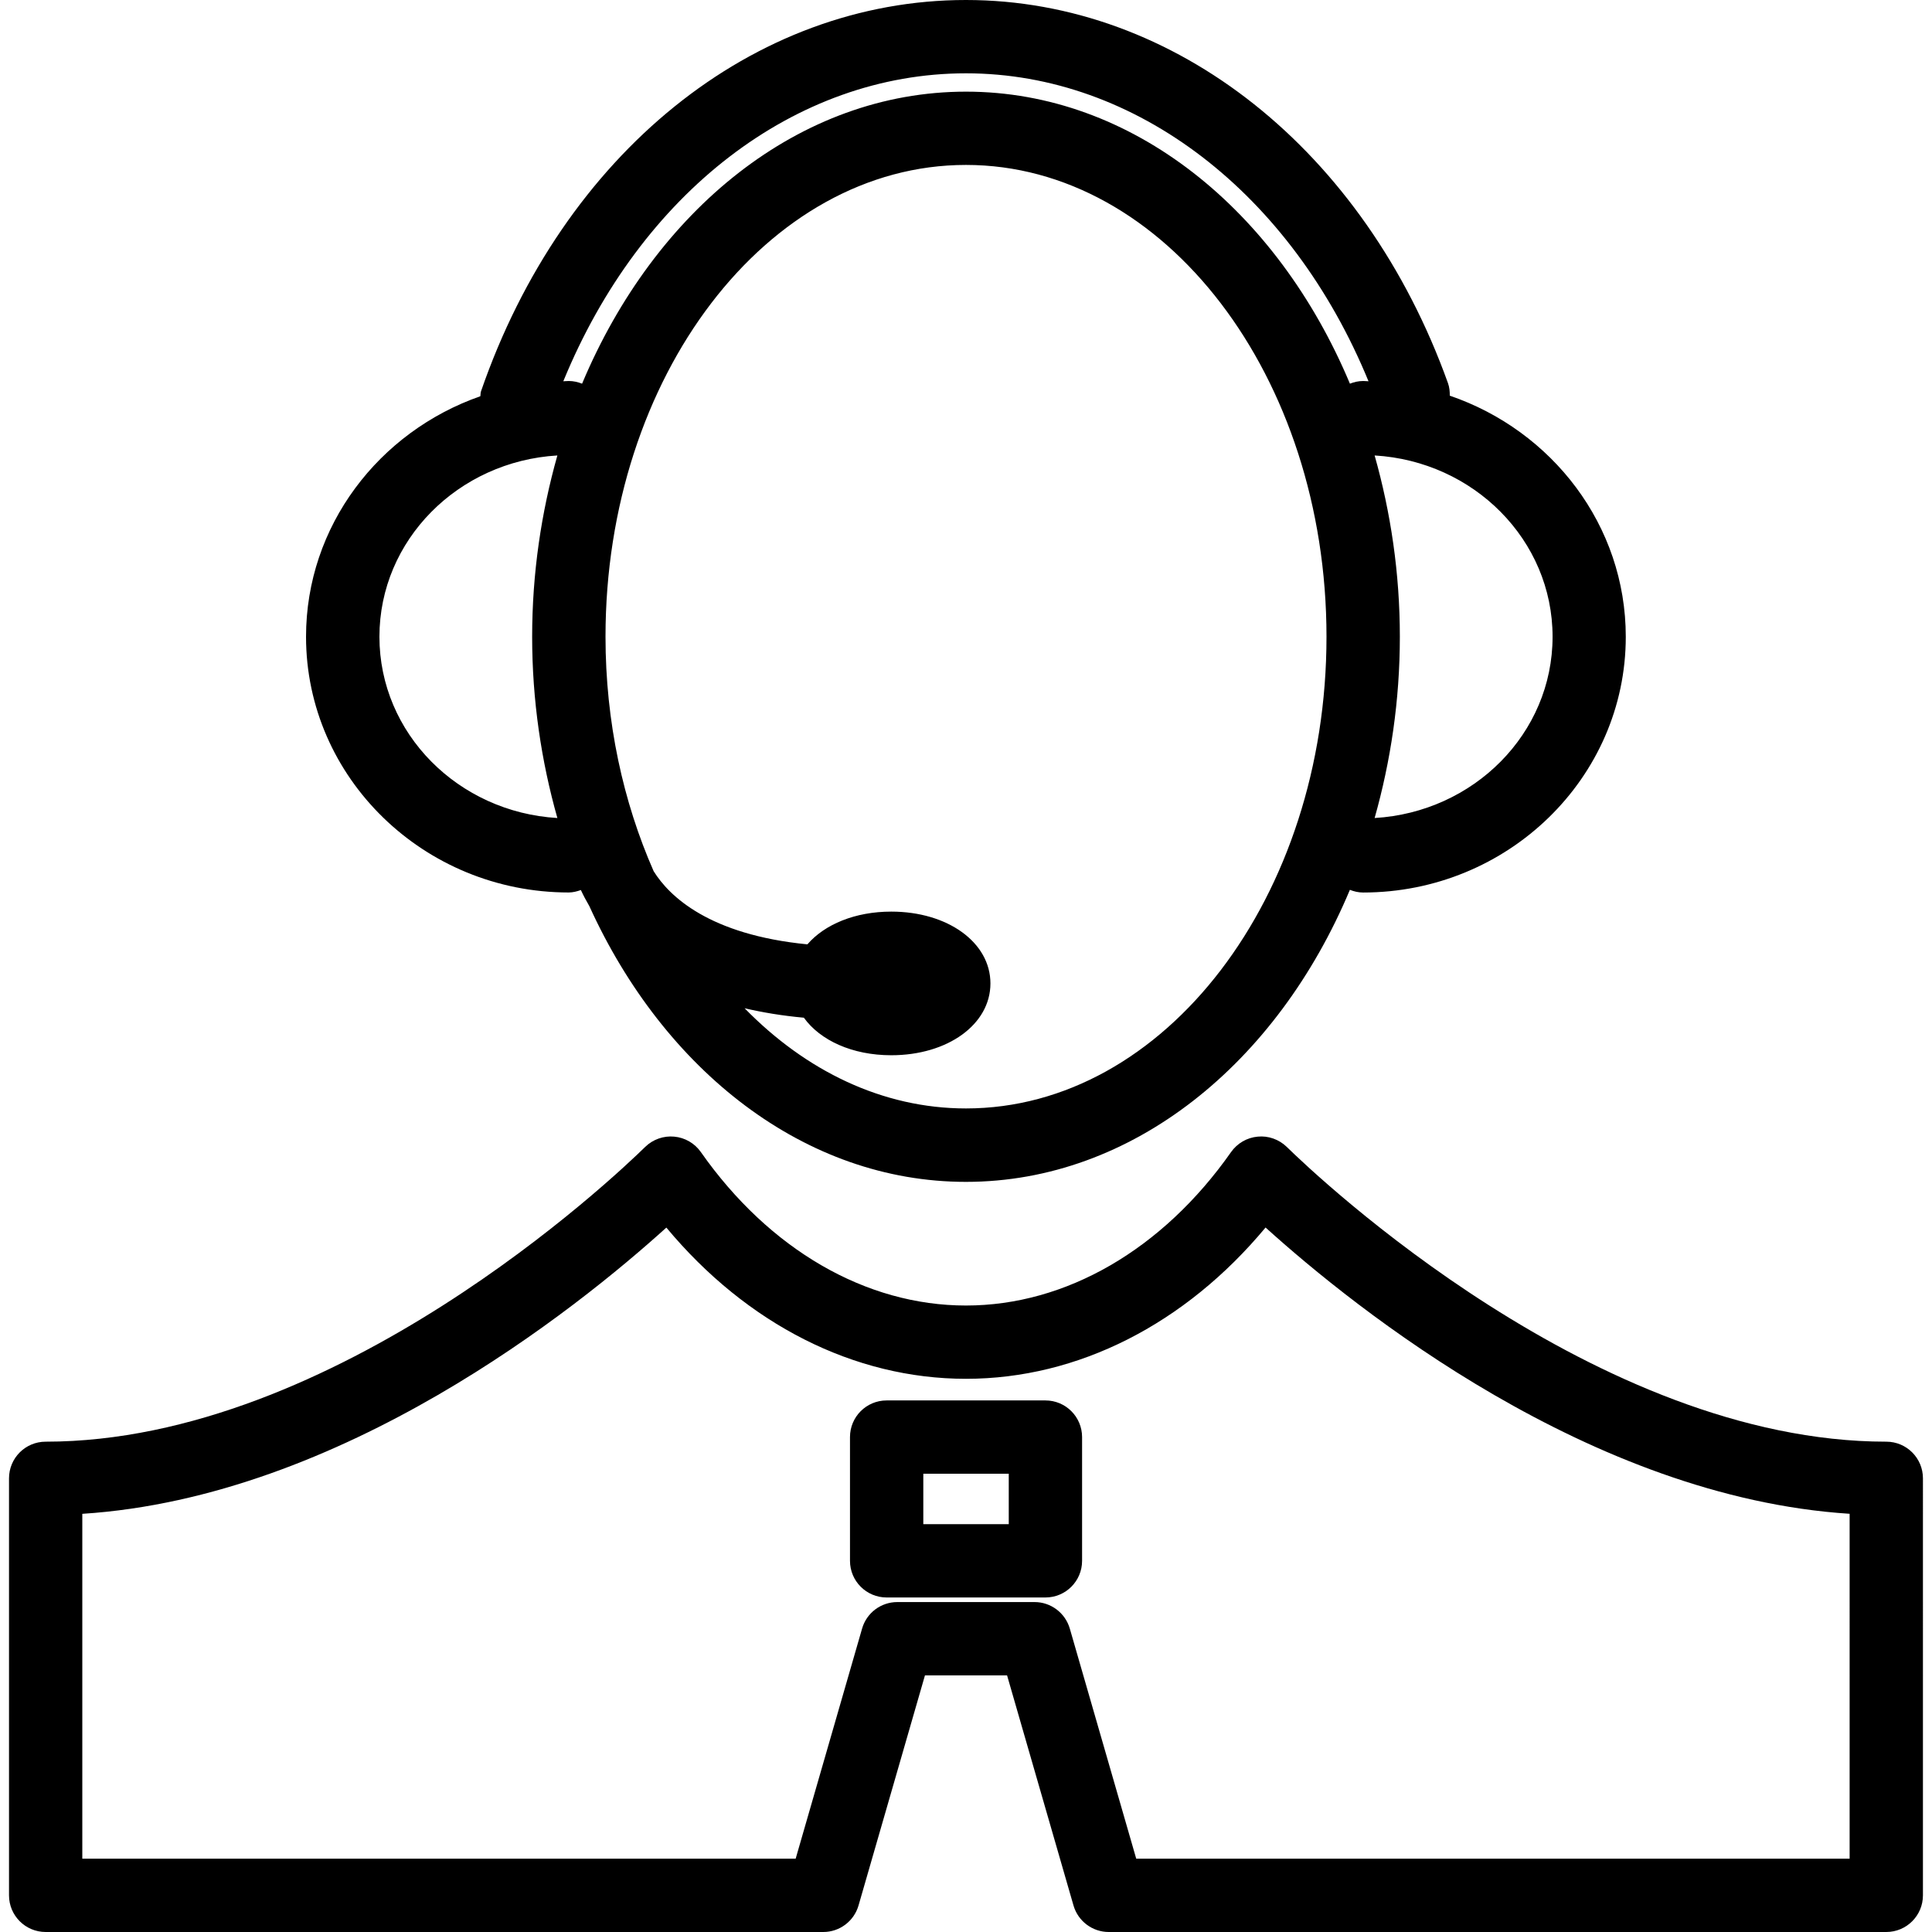 <?xml version="1.0" encoding="iso-8859-1"?>
<!-- Uploaded to: SVG Repo, www.svgrepo.com, Generator: SVG Repo Mixer Tools -->
<!DOCTYPE svg PUBLIC "-//W3C//DTD SVG 1.1//EN" "http://www.w3.org/Graphics/SVG/1.1/DTD/svg11.dtd">
<svg fill="#000000" version="1.1" id="Capa_1" xmlns="http://www.w3.org/2000/svg" xmlns:xlink="http://www.w3.org/1999/xlink" 
	 width="800px" height="800px" viewBox="0 0 52.701 52.701"
	 xml:space="preserve">
<g>
	<g>
		<path d="M15.845,24.278c0.062,0.135,0.141,0.285,0.232,0.441c2.04,4.484,5.876,7.52,10.272,7.52c4.542,0,8.49-3.236,10.473-7.966
			c0.112,0.044,0.233,0.073,0.36,0.073c3.951,0,7.166-3.129,7.166-6.976c0-3.039-2.01-5.623-4.801-6.577
			c0.002-0.114-0.009-0.23-0.05-0.344C37.22,4.101,32.058,0,26.349,0c-5.798,0-10.99,4.191-13.229,10.677
			c-0.015,0.044-0.009,0.088-0.018,0.132c-2.767,0.967-4.754,3.539-4.754,6.56c0,3.846,3.215,6.976,7.167,6.976
			C15.633,24.344,15.742,24.315,15.845,24.278z M26.35,30.236c-2.277,0-4.37-1.026-6.039-2.733c0.489,0.114,1.022,0.204,1.617,0.258
			c0.444,0.617,1.318,1.024,2.384,1.024c1.542,0,2.705-0.842,2.705-1.959s-1.163-1.959-2.705-1.959
			c-0.989,0-1.817,0.349-2.288,0.893c-2.679-0.262-3.769-1.312-4.194-1.996c-0.83-1.887-1.313-4.067-1.313-6.396
			c0-7.096,4.411-12.869,9.833-12.869c5.422,0,9.834,5.773,9.834,12.869C36.185,24.464,31.772,30.236,26.35,30.236z M42.351,17.369
			c0,2.641-2.152,4.786-4.854,4.945c0.438-1.55,0.688-3.209,0.688-4.945c0-1.736-0.25-3.396-0.688-4.945
			C40.198,12.583,42.351,14.728,42.351,17.369z M26.35,2c4.639,0,8.875,3.274,10.98,8.4c-0.049-0.001-0.097-0.007-0.146-0.007
			c-0.129,0-0.25,0.029-0.361,0.073C34.841,5.737,30.892,2.5,26.35,2.5c-4.542,0-8.488,3.236-10.472,7.966
			c-0.112-0.044-0.233-0.073-0.361-0.073c-0.051,0-0.101,0.006-0.151,0.007C17.469,5.267,21.693,2,26.35,2z M10.35,17.369
			c0-2.641,2.153-4.786,4.854-4.945c-0.438,1.55-0.688,3.209-0.688,4.945c0,1.736,0.25,3.396,0.688,4.945
			C12.503,22.155,10.35,20.009,10.35,17.369z"/>
		<path d="M52.454,40.326c0-0.553-0.447-1-1-1c-7.9,0-15.514-7.217-16.354-8.041c-0.211-0.205-0.504-0.309-0.791-0.28
			c-0.293,0.026-0.559,0.181-0.728,0.421c-1.868,2.66-4.504,4.186-7.232,4.186s-5.363-1.524-7.231-4.186
			c-0.169-0.24-0.435-0.395-0.727-0.421c-0.29-0.028-0.582,0.076-0.791,0.28c-0.841,0.824-8.447,8.041-16.354,8.041
			c-0.553,0-1,0.447-1,1v11.375c0,0.552,0.447,1,1,1h21.212c0.445,0,0.837-0.295,0.961-0.723l1.812-6.277h2.24l1.812,6.277
			c0.124,0.428,0.517,0.723,0.961,0.723h21.21c0.553,0,1-0.448,1-1V40.326z M50.454,50.701h-19.46l-1.812-6.277
			c-0.125-0.428-0.517-0.723-0.961-0.723h-3.744c-0.445,0-0.837,0.293-0.961,0.723l-1.812,6.277H2.245v-9.407
			c7.077-0.455,13.471-5.583,15.932-7.808c2.193,2.635,5.119,4.125,8.172,4.125c3.054,0,5.979-1.49,8.173-4.127
			c2.463,2.225,8.859,7.354,15.932,7.809V50.701z"/>
		<path d="M28.517,38.201h-4.331c-0.553,0-1,0.447-1,1v3.375c0,0.552,0.447,1,1,1h4.331c0.553,0,1-0.448,1-1v-3.375
			C29.517,38.648,29.069,38.201,28.517,38.201z M27.517,41.576h-2.331v-1.375h2.331V41.576z"/>
	</g>
</g>
</svg>